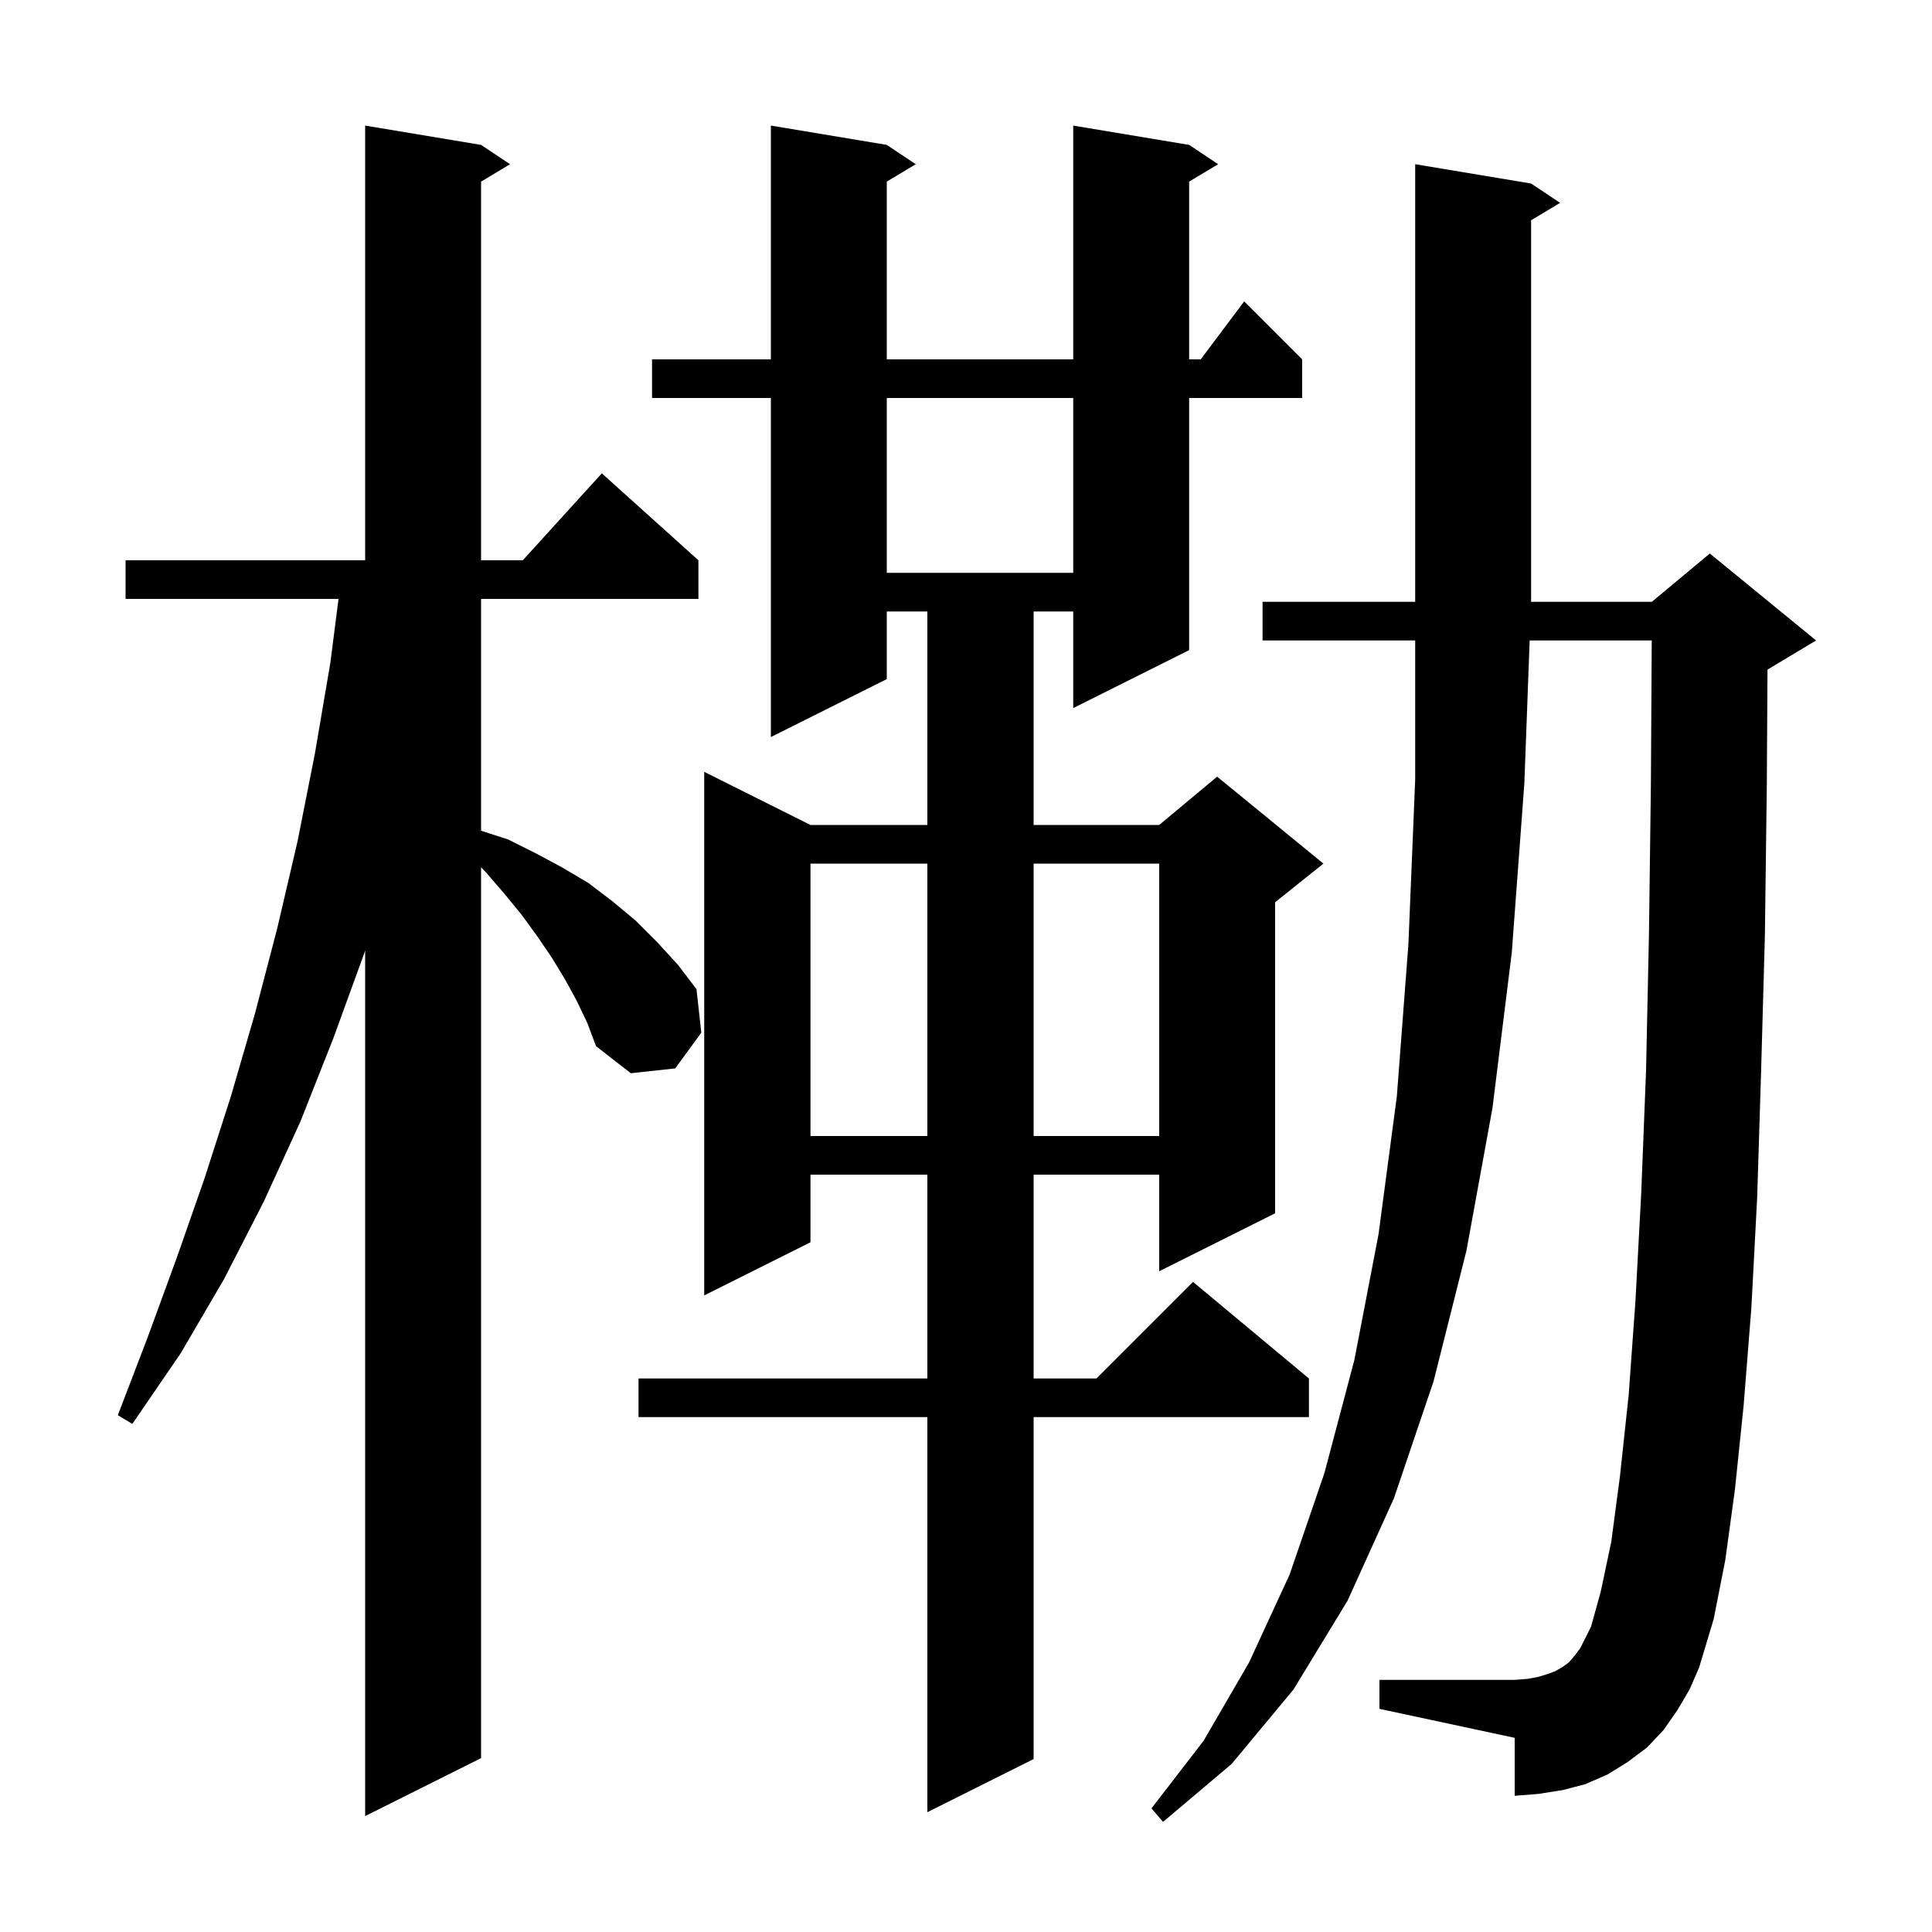 <svg xmlns="http://www.w3.org/2000/svg" xmlns:xlink="http://www.w3.org/1999/xlink" version="1.1" baseProfile="full" viewBox="0 0 200 200" width="200" height="200"><g fill="currentColor"><path d="M 173.6 177.1 L 172.2 179.1 L 170.5 180.9 L 168.5 182.4 L 166.4 183.7 L 164.1 184.7 L 161.8 185.3 L 159.3 185.7 L 156.8 185.9 L 156.8 179.9 L 142.8 176.9 L 142.8 173.9 L 156.8 173.9 L 158.1 173.8 L 159.2 173.6 L 160.2 173.3 L 161.0 173.0 L 161.7 172.6 L 162.4 172.1 L 163.0 171.4 L 163.6 170.6 L 164.7 168.4 L 165.7 164.8 L 166.8 159.6 L 167.7 152.8 L 168.6 144.4 L 169.3 134.7 L 169.9 123.5 L 170.4 110.8 L 170.7 96.7 L 170.9 81.2 L 170.988 66.3 L 158.351 66.3 L 157.8 81.1 L 156.5 98.6 L 154.5 114.7 L 151.8 129.5 L 148.4 143.0 L 144.3 155.1 L 139.5 165.7 L 133.9 174.9 L 127.5 182.6 L 120.4 188.6 L 119.2 187.2 L 124.6 180.2 L 129.3 172.1 L 133.5 163.0 L 137.1 152.5 L 140.2 140.8 L 142.7 127.8 L 144.6 113.5 L 145.8 97.7 L 146.5 80.7 L 146.5 66.3 L 130.7 66.3 L 130.7 62.3 L 171.0 62.3 L 177.0 57.3 L 188.0 66.3 L 183.0 69.3 L 182.971 69.312 L 182.9 81.3 L 182.7 96.9 L 182.3 111.2 L 181.9 124.0 L 181.3 135.4 L 180.5 145.5 L 179.6 154.2 L 178.6 161.5 L 177.4 167.6 L 175.9 172.6 L 174.9 174.9 Z M 59.7 103.6 L 58.5 101.4 L 57.1 99.1 L 55.6 96.9 L 54.0 94.7 L 52.2 92.5 L 50.3 90.3 L 49.8 89.776 L 49.8 182.0 L 37.8 188.0 L 37.8 98.375 L 37.7 98.7 L 34.5 107.5 L 31.1 116.1 L 27.3 124.4 L 23.2 132.4 L 18.7 140.1 L 13.7 147.4 L 12.2 146.5 L 15.3 138.4 L 18.3 130.2 L 21.2 121.9 L 23.9 113.5 L 26.4 104.9 L 28.7 96.1 L 30.8 87.1 L 32.6 78.0 L 34.2 68.6 L 35.044 62.0 L 13.0 62.0 L 13.0 58.0 L 37.8 58.0 L 37.8 13.0 L 49.8 15.0 L 52.8 17.0 L 49.8 18.8 L 49.8 58.0 L 54.118 58.0 L 62.3 49.0 L 72.3 58.0 L 72.3 62.0 L 49.8 62.0 L 49.8 85.997 L 52.6 86.9 L 55.4 88.3 L 58.2 89.8 L 60.9 91.4 L 63.4 93.3 L 65.8 95.3 L 68.0 97.5 L 70.2 99.9 L 72.1 102.4 L 72.6 106.9 L 69.9 110.6 L 65.3 111.1 L 61.7 108.3 L 60.8 105.9 Z M 123.1 15.0 L 126.1 17.0 L 123.1 18.8 L 123.1 37.2 L 124.3 37.2 L 128.8 31.2 L 134.8 37.2 L 134.8 41.2 L 123.1 41.2 L 123.1 67.3 L 111.1 73.3 L 111.1 63.3 L 107.0 63.3 L 107.0 85.4 L 120.0 85.4 L 126.0 80.4 L 137.0 89.4 L 132.0 93.4 L 132.0 125.6 L 120.0 131.6 L 120.0 121.6 L 107.0 121.6 L 107.0 142.7 L 113.5 142.7 L 123.5 132.7 L 135.5 142.7 L 135.5 146.7 L 107.0 146.7 L 107.0 182.1 L 96.0 187.6 L 96.0 146.7 L 66.1 146.7 L 66.1 142.7 L 96.0 142.7 L 96.0 121.6 L 83.9 121.6 L 83.9 128.6 L 72.9 134.1 L 72.9 79.9 L 83.9 85.4 L 96.0 85.4 L 96.0 63.3 L 91.8 63.3 L 91.8 70.3 L 79.8 76.3 L 79.8 41.2 L 67.5 41.2 L 67.5 37.2 L 79.8 37.2 L 79.8 13.0 L 91.8 15.0 L 94.8 17.0 L 91.8 18.8 L 91.8 37.2 L 111.1 37.2 L 111.1 13.0 Z M 83.9 89.4 L 83.9 117.6 L 96.0 117.6 L 96.0 89.4 Z M 107.0 89.4 L 107.0 117.6 L 120.0 117.6 L 120.0 89.4 Z M 158.5 19.0 L 161.5 21.0 L 158.5 22.8 L 158.5 62.3 L 146.5 62.3 L 146.5 17.0 Z M 91.8 41.2 L 91.8 59.3 L 111.1 59.3 L 111.1 41.2 Z "/></g></svg>